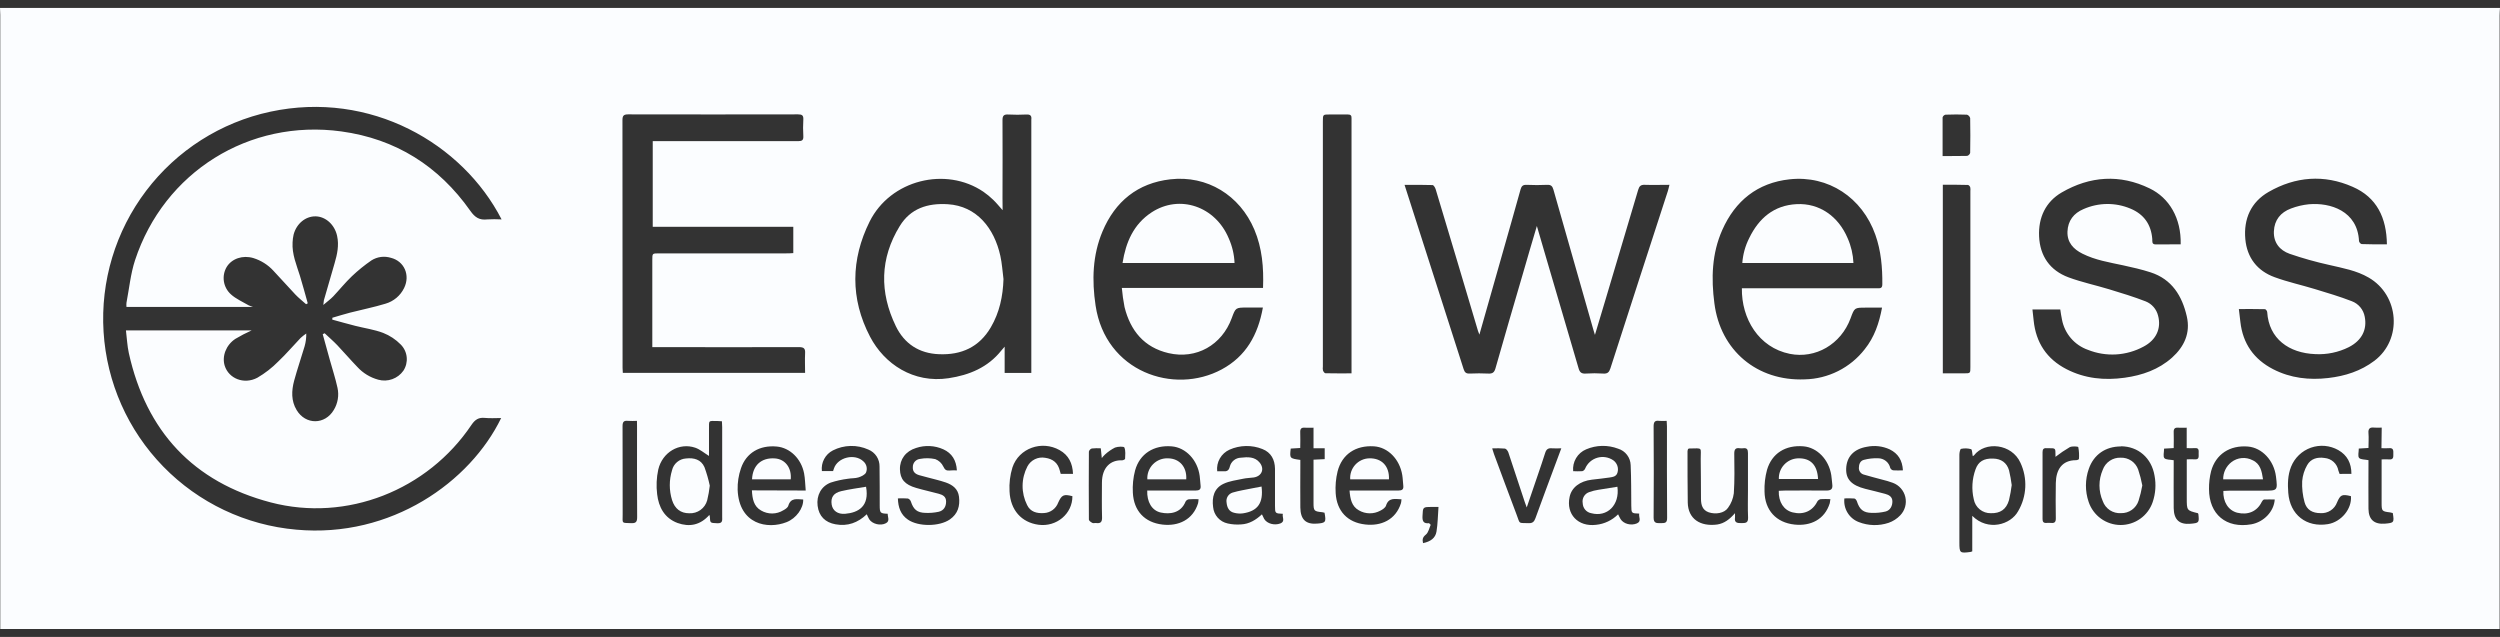 <svg width="157" height="40" viewBox="0 0 157 40" fill="none" xmlns="http://www.w3.org/2000/svg">
<rect x="0" y="0" width="157" height="40" fill="#333333" stroke="none"/>
<g clip-path="url(#clip0_3816_29215)">
<path d="M0 0.5H157C156.99 0.652 156.975 0.805 156.975 0.957C156.975 13.663 156.975 26.368 156.975 39.072V39.5H0.018V39.043C0.018 26.339 0.018 13.634 0.018 0.929C0.017 0.781 0 0.641 0 0.5ZM20.267 20.987L20.388 20.928C20.655 21.18 20.933 21.418 21.186 21.683C21.607 22.128 22.008 22.596 22.435 23.038C22.789 23.427 23.247 23.707 23.755 23.845C24.043 23.925 24.349 23.914 24.631 23.813C24.914 23.712 25.158 23.527 25.331 23.283C25.497 23.032 25.571 22.731 25.541 22.431C25.512 22.132 25.38 21.852 25.168 21.638C24.855 21.319 24.478 21.069 24.062 20.906C23.5 20.693 22.897 20.612 22.313 20.463C21.828 20.341 21.348 20.203 20.866 20.072L20.874 19.954C21.243 19.848 21.611 19.73 21.984 19.634C22.726 19.443 23.48 19.295 24.209 19.072C24.462 18.999 24.696 18.873 24.898 18.704C25.099 18.535 25.262 18.325 25.378 18.088C25.773 17.285 25.393 16.402 24.546 16.19C24.344 16.128 24.131 16.11 23.921 16.137C23.711 16.165 23.51 16.238 23.331 16.35C22.894 16.65 22.482 16.984 22.098 17.348C21.684 17.743 21.325 18.191 20.927 18.613C20.755 18.792 20.55 18.941 20.304 19.151C20.31 19.053 20.322 18.956 20.339 18.86C20.561 18.084 20.785 17.309 21.012 16.534C21.176 15.972 21.301 15.41 21.17 14.813C21.017 14.111 20.453 13.598 19.82 13.587C19.186 13.575 18.615 14.049 18.438 14.735C18.402 14.893 18.38 15.055 18.374 15.218C18.329 15.965 18.623 16.638 18.837 17.326C19.012 17.896 19.164 18.473 19.327 19.048L19.222 19.104C18.997 18.903 18.757 18.715 18.549 18.496C18.083 18.007 17.639 17.495 17.173 17.006C16.831 16.632 16.395 16.356 15.91 16.206C15.242 16.008 14.557 16.239 14.234 16.768C14.073 17.041 14.012 17.361 14.061 17.674C14.11 17.987 14.266 18.273 14.502 18.485C14.818 18.773 15.235 18.95 15.611 19.172C15.701 19.214 15.795 19.249 15.892 19.277H7.942C7.934 19.19 7.934 19.103 7.942 19.016C8.113 18.125 8.199 17.206 8.479 16.346C10.304 10.8 15.649 7.461 21.435 8.253C24.854 8.722 27.552 10.425 29.534 13.237C29.828 13.658 30.111 13.837 30.6 13.779C30.899 13.762 31.2 13.762 31.5 13.779C29.047 9.002 23.262 5.668 16.98 7.014C13.868 7.681 11.1 9.444 9.178 11.981C7.255 14.519 6.306 17.662 6.504 20.841C6.701 24.019 8.031 27.021 10.253 29.3C12.475 31.58 15.44 32.986 18.61 33.263C24.581 33.808 29.536 30.253 31.473 26.252C31.118 26.252 30.782 26.279 30.452 26.245C30.061 26.205 29.836 26.347 29.61 26.68C26.856 30.785 21.774 32.802 17.005 31.552C12.139 30.276 9.178 27.084 8.09 22.172C7.989 21.712 7.97 21.236 7.909 20.75H15.802C15.451 20.907 15.11 21.084 14.78 21.281C14.189 21.671 13.929 22.378 14.111 22.967C14.364 23.773 15.32 24.165 16.16 23.723C16.644 23.441 17.088 23.096 17.481 22.696C17.972 22.233 18.409 21.712 18.876 21.226C18.988 21.124 19.107 21.03 19.233 20.945C19.239 21.213 19.205 21.481 19.132 21.739C18.918 22.464 18.67 23.179 18.472 23.908C18.305 24.533 18.277 25.173 18.629 25.753C19.191 26.69 20.408 26.684 20.964 25.743C21.217 25.326 21.3 24.827 21.194 24.351C21.063 23.754 20.871 23.169 20.707 22.58C20.559 22.046 20.413 21.514 20.267 20.987ZM49.819 15.895V14.244H40.992V8.864H45.554C47.08 8.864 48.607 8.864 50.134 8.864C50.372 8.864 50.463 8.797 50.449 8.55C50.428 8.202 50.428 7.853 50.449 7.506C50.464 7.24 50.362 7.182 50.115 7.182C46.558 7.189 43.002 7.189 39.446 7.182C39.151 7.182 39.09 7.281 39.09 7.552C39.097 12.735 39.099 17.919 39.097 23.105C39.097 23.213 39.107 23.321 39.113 23.418H50.56C50.56 22.996 50.54 22.59 50.56 22.194C50.58 21.884 50.485 21.798 50.169 21.799C47.228 21.812 44.287 21.799 41.346 21.799H40.965V16.32C40.965 15.912 40.965 15.912 41.386 15.912H49.359C49.51 15.918 49.66 15.902 49.819 15.895ZM92.906 21.014C92.862 20.897 92.835 20.841 92.819 20.783C92.383 19.325 91.949 17.866 91.516 16.407C91.067 14.898 90.615 13.39 90.16 11.884C90.129 11.783 90.036 11.625 89.966 11.622C89.396 11.601 88.825 11.61 88.206 11.61C88.388 12.18 88.555 12.703 88.724 13.226C89.788 16.543 90.851 19.861 91.915 23.179C91.982 23.392 92.076 23.47 92.299 23.46C92.688 23.443 93.078 23.44 93.467 23.46C93.724 23.474 93.841 23.394 93.915 23.135C94.477 21.14 95.066 19.151 95.646 17.158C95.927 16.189 96.207 15.219 96.515 14.192C96.699 14.82 96.865 15.389 97.03 15.957C97.732 18.346 98.434 20.734 99.136 23.134C99.209 23.391 99.324 23.475 99.582 23.46C99.951 23.436 100.32 23.436 100.689 23.46C100.954 23.478 101.055 23.374 101.134 23.131C102.331 19.416 103.534 15.703 104.743 11.992C104.779 11.88 104.802 11.763 104.841 11.607C104.304 11.607 103.802 11.624 103.297 11.607C103.037 11.594 102.943 11.697 102.876 11.927C102.202 14.211 101.523 16.493 100.839 18.773C100.621 19.503 100.401 20.233 100.162 21.031C100.114 20.872 100.086 20.786 100.061 20.699C99.224 17.772 98.39 14.844 97.557 11.916C97.493 11.691 97.406 11.597 97.163 11.608C96.734 11.628 96.302 11.628 95.872 11.608C95.643 11.598 95.552 11.683 95.493 11.889C95.108 13.276 94.712 14.662 94.318 16.047C93.856 17.672 93.391 19.304 92.906 21.014ZM62.964 13.199C62.734 12.942 62.567 12.734 62.376 12.551C62.185 12.365 61.979 12.196 61.76 12.044C59.4 10.439 55.917 11.291 54.61 13.921C53.435 16.289 53.387 18.753 54.641 21.147C55.538 22.86 57.361 24.085 59.572 23.752C60.874 23.555 62.038 23.076 62.886 22.01C62.933 21.951 62.984 21.896 63.092 21.771V23.422H64.767V7.666C64.764 7.614 64.764 7.563 64.767 7.511C64.798 7.277 64.712 7.178 64.461 7.191C64.082 7.211 63.702 7.211 63.324 7.191C63.043 7.175 62.954 7.265 62.957 7.552C62.97 9.192 62.957 10.831 62.957 12.47L62.964 13.199ZM109.39 18.101H117.863C118.033 18.101 118.209 18.145 118.21 17.859C118.22 16.799 118.13 15.752 117.774 14.747C116.947 12.411 114.825 10.997 112.386 11.261C110.377 11.48 108.974 12.604 108.159 14.441C107.502 15.919 107.457 17.481 107.664 19.051C108.043 22.011 110.343 23.945 113.333 23.824C114.063 23.809 114.78 23.632 115.433 23.304C116.086 22.977 116.657 22.508 117.105 21.931C117.708 21.18 118.009 20.303 118.192 19.319H117.175C116.462 19.319 116.462 19.319 116.217 19.988C115.613 21.625 114.015 22.544 112.401 22.222C110.443 21.826 109.36 20.011 109.39 18.101ZM79.309 19.314H78.314C77.598 19.314 77.598 19.314 77.352 19.982C76.733 21.669 75.13 22.582 73.386 22.177C71.855 21.82 70.989 20.772 70.62 19.28C70.543 18.884 70.487 18.484 70.451 18.083H79.318C79.368 16.803 79.264 15.58 78.772 14.416C77.858 12.259 75.808 10.997 73.495 11.261C71.448 11.496 70.031 12.648 69.237 14.535C68.608 16.031 68.566 17.605 68.802 19.184C69.422 23.353 73.722 24.814 76.721 23.2C78.244 22.381 79.001 21.035 79.309 19.314ZM149.898 15.344C149.875 13.679 149.268 12.394 147.747 11.732C145.952 10.941 144.156 11.086 142.472 12.051C141.358 12.689 140.891 13.751 141.006 15.018C141.113 16.18 141.753 17.011 142.845 17.407C143.666 17.709 144.53 17.896 145.372 18.153C146.151 18.39 146.934 18.621 147.692 18.915C147.901 18.993 148.086 19.124 148.228 19.295C148.371 19.466 148.466 19.672 148.505 19.891C148.665 20.702 148.319 21.383 147.509 21.799C146.856 22.126 146.131 22.277 145.403 22.239C143.743 22.176 142.486 21.274 142.38 19.599C142.38 19.531 142.289 19.416 142.24 19.416C141.702 19.402 141.165 19.408 140.6 19.408C140.637 19.714 140.668 19.97 140.696 20.22C140.85 21.577 141.546 22.566 142.755 23.187C143.846 23.749 145.017 23.879 146.218 23.739C147.27 23.617 148.258 23.304 149.115 22.655C150.881 21.316 150.683 18.547 148.751 17.431C147.983 16.985 147.128 16.839 146.282 16.64C145.436 16.453 144.602 16.219 143.783 15.937C143.166 15.717 142.769 15.235 142.8 14.525C142.831 13.816 143.221 13.336 143.874 13.094C144.235 12.956 144.613 12.867 144.997 12.828C146.346 12.709 148.055 13.249 148.146 15.138C148.146 15.207 148.253 15.326 148.312 15.328C148.823 15.351 149.342 15.344 149.898 15.344ZM136.947 15.344C136.987 13.707 136.231 12.425 134.997 11.832C133.126 10.925 131.253 11.056 129.477 12.085C128.461 12.675 128.003 13.671 128.054 14.837C128.107 16.075 128.733 16.984 129.904 17.418C130.732 17.724 131.607 17.909 132.455 18.167C133.223 18.402 133.999 18.635 134.745 18.926C134.937 19.002 135.109 19.123 135.245 19.279C135.381 19.435 135.477 19.621 135.527 19.822C135.739 20.612 135.423 21.343 134.618 21.765C134.086 22.054 133.496 22.222 132.892 22.258C132.287 22.293 131.682 22.194 131.12 21.969C130.707 21.823 130.339 21.572 130.054 21.24C129.768 20.907 129.575 20.506 129.493 20.075C129.447 19.867 129.421 19.654 129.385 19.434H127.637C127.664 19.682 127.69 19.904 127.713 20.124C127.853 21.514 128.537 22.549 129.781 23.187C130.93 23.777 132.167 23.898 133.431 23.721C134.534 23.567 135.562 23.211 136.407 22.457C137.173 21.767 137.569 20.911 137.332 19.874C137.037 18.584 136.396 17.533 135.051 17.101C134.489 16.919 133.909 16.787 133.331 16.662C132.462 16.475 131.582 16.336 130.776 15.93C130.214 15.649 129.812 15.228 129.837 14.545C129.862 13.862 130.233 13.386 130.846 13.13C131.31 12.925 131.81 12.816 132.317 12.811C132.824 12.806 133.327 12.905 133.794 13.102C134.637 13.453 135.093 14.097 135.163 15.011C135.173 15.152 135.12 15.347 135.367 15.349L136.947 15.344ZM84.876 23.447V7.639C84.876 7.567 84.876 7.499 84.876 7.424C84.888 7.253 84.811 7.187 84.641 7.189C84.262 7.189 83.883 7.189 83.504 7.189C83.076 7.189 83.076 7.189 83.076 7.632V23.026C83.064 23.107 83.067 23.189 83.084 23.269C83.11 23.338 83.183 23.439 83.237 23.44C83.767 23.453 84.297 23.447 84.876 23.447ZM122.009 11.6V23.446H123.337C123.74 23.446 123.74 23.446 123.74 23.051V11.999C123.75 11.918 123.747 11.836 123.73 11.756C123.709 11.695 123.635 11.615 123.583 11.615C123.065 11.6 122.545 11.6 122.009 11.6ZM123.859 32.395C124.842 33.378 126.271 32.957 126.739 32.102C127.007 31.646 127.161 31.131 127.187 30.602C127.213 30.073 127.109 29.545 126.886 29.065C126.347 27.862 124.665 27.688 123.967 28.597C123.949 28.621 123.911 28.631 123.889 28.645C123.852 28.479 123.855 28.23 123.783 28.208C123.578 28.149 123.361 28.143 123.153 28.189C123.096 28.201 123.049 28.425 123.049 28.553C123.049 30.38 123.049 32.219 123.049 34.053C123.049 34.73 123.073 34.755 123.751 34.662C123.788 34.654 123.823 34.641 123.858 34.626L123.859 32.395ZM44.551 32.341C44.562 32.376 44.571 32.412 44.578 32.448C44.598 32.861 44.599 32.837 45.047 32.86C45.405 32.877 45.353 32.657 45.353 32.445C45.353 30.572 45.353 28.698 45.353 26.825C45.353 26.706 45.343 26.588 45.337 26.456C45.228 26.456 45.148 26.439 45.068 26.44C44.467 26.44 44.529 26.353 44.525 26.977C44.525 27.539 44.525 28.094 44.525 28.633C44.223 28.448 43.963 28.219 43.658 28.115C42.662 27.776 41.593 28.396 41.338 29.492C41.228 29.999 41.205 30.522 41.269 31.037C41.362 31.848 41.731 32.538 42.549 32.843C43.292 33.11 43.977 32.985 44.551 32.334V32.341ZM102.945 32.254C102.455 32.24 102.45 32.233 102.445 31.76C102.436 30.916 102.445 30.061 102.406 29.212C102.4 28.979 102.32 28.753 102.178 28.567C102.037 28.381 101.84 28.244 101.617 28.177C100.967 27.93 100.247 27.945 99.609 28.219C99.345 28.33 99.123 28.524 98.977 28.77C98.83 29.017 98.766 29.305 98.795 29.59C98.985 29.601 99.176 29.601 99.366 29.59C99.406 29.578 99.443 29.558 99.474 29.53C99.505 29.503 99.53 29.468 99.546 29.43C99.614 29.267 99.718 29.12 99.85 29.002C99.982 28.884 100.139 28.797 100.309 28.747C100.479 28.697 100.657 28.686 100.832 28.714C101.007 28.742 101.173 28.809 101.319 28.91C101.435 28.995 101.523 29.114 101.57 29.25C101.616 29.387 101.62 29.535 101.58 29.673C101.508 29.937 101.278 29.954 101.07 29.989C100.707 30.044 100.34 30.079 99.975 30.123C99.219 30.211 98.692 30.616 98.572 31.206C98.337 32.294 99.102 33.094 100.228 32.959C100.753 32.907 101.244 32.673 101.617 32.299C101.681 32.424 101.72 32.52 101.775 32.605C101.963 32.899 102.428 33.027 102.797 32.87C103.114 32.73 102.894 32.465 102.945 32.254ZM76.44 29.596C76.559 29.59 76.679 29.59 76.798 29.596C77.027 29.618 77.17 29.57 77.232 29.305C77.27 29.148 77.359 29.009 77.484 28.907C77.609 28.805 77.764 28.748 77.925 28.743C78.355 28.697 78.804 28.669 79.114 29.059C79.424 29.45 79.245 29.902 78.742 29.984C78.52 30.017 78.291 30.016 78.073 30.064C77.651 30.154 77.216 30.204 76.838 30.383C76.239 30.664 76.102 31.226 76.183 31.841C76.206 32.089 76.307 32.323 76.472 32.509C76.637 32.695 76.858 32.822 77.101 32.874C77.377 32.936 77.661 32.956 77.943 32.933C78.453 32.907 78.871 32.652 79.25 32.3C79.306 32.413 79.344 32.507 79.391 32.591C79.575 32.889 80.034 33.013 80.407 32.872C80.736 32.74 80.503 32.471 80.564 32.267C80.079 32.247 80.07 32.239 80.07 31.771C80.07 30.992 80.07 30.214 80.07 29.436C80.06 28.874 79.83 28.414 79.278 28.199C78.95 28.067 78.597 28.003 78.243 28.01C77.889 28.017 77.54 28.094 77.216 28.238C76.959 28.353 76.746 28.546 76.606 28.79C76.466 29.034 76.408 29.316 76.44 29.596V29.596ZM52.317 29.585L52.371 29.422C52.605 28.719 53.679 28.459 54.22 28.973C54.318 29.058 54.387 29.171 54.417 29.298C54.447 29.424 54.436 29.556 54.385 29.676C54.319 29.816 54.088 29.926 53.911 29.981C53.699 30.047 53.463 30.026 53.243 30.067C52.879 30.113 52.52 30.193 52.171 30.305C51.568 30.534 51.264 31.116 51.346 31.765C51.427 32.414 51.819 32.809 52.469 32.926C53.231 33.066 53.873 32.83 54.434 32.295C54.479 32.402 54.53 32.507 54.586 32.608C54.774 32.907 55.301 33.042 55.638 32.857C55.901 32.716 55.743 32.469 55.747 32.264C55.274 32.246 55.247 32.215 55.246 31.732C55.246 30.922 55.246 30.113 55.235 29.303C55.24 29.075 55.176 28.85 55.051 28.658C54.925 28.467 54.745 28.319 54.533 28.233C54.181 28.074 53.798 27.996 53.413 28.006C53.027 28.015 52.648 28.111 52.305 28.286C52.071 28.406 51.879 28.594 51.756 28.827C51.632 29.059 51.583 29.323 51.615 29.585H52.317ZM72.046 30.805H72.428C73.319 30.805 74.209 30.805 75.095 30.805C75.315 30.805 75.424 30.735 75.398 30.505C75.376 30.301 75.367 30.096 75.341 29.894C75.21 28.889 74.47 28.105 73.584 28.031C72.461 27.938 71.574 28.494 71.284 29.544C71.164 29.998 71.117 30.468 71.143 30.938C71.198 32.08 71.877 32.81 73 32.943C74 33.061 74.918 32.645 75.24 31.601C75.256 31.518 75.266 31.434 75.269 31.349C75.042 31.349 74.848 31.337 74.656 31.356C74.614 31.363 74.574 31.379 74.539 31.404C74.504 31.428 74.475 31.46 74.455 31.497C74.156 32.237 73.452 32.309 72.895 32.187C72.338 32.065 72.018 31.517 72.046 30.803V30.805ZM111.707 30.822C111.848 30.822 111.964 30.807 112.085 30.807C112.955 30.807 113.826 30.794 114.696 30.807C115.001 30.807 115.105 30.702 115.067 30.415C115.042 30.222 115.035 30.027 115.004 29.835C114.846 28.851 114.119 28.104 113.257 28.029C112.134 27.935 111.274 28.466 110.968 29.509C110.848 29.952 110.796 30.41 110.812 30.869C110.831 32.038 111.54 32.82 112.699 32.943C113.695 33.049 114.59 32.635 114.91 31.601C114.929 31.517 114.942 31.432 114.949 31.346C114.745 31.335 114.54 31.335 114.335 31.346C114.291 31.356 114.249 31.376 114.212 31.403C114.175 31.43 114.144 31.465 114.122 31.505C113.826 32.098 113.253 32.348 112.578 32.178C112.028 32.045 111.682 31.528 111.707 30.82V30.822ZM84.754 30.805H85.158C86.049 30.805 86.941 30.805 87.825 30.805C88.047 30.805 88.154 30.737 88.127 30.505C88.1 30.273 88.099 30.054 88.062 29.833C87.898 28.831 87.158 28.085 86.285 28.029C85.139 27.957 84.275 28.526 84 29.606C83.891 30.052 83.851 30.512 83.88 30.97C83.949 32.094 84.621 32.813 85.736 32.937C86.719 33.052 87.651 32.656 87.982 31.595C87.999 31.517 88.009 31.437 88.012 31.356C87.605 31.341 87.209 31.226 87.042 31.751C87.001 31.883 86.826 32 86.685 32.07C86.477 32.183 86.243 32.24 86.005 32.236C85.768 32.232 85.536 32.167 85.332 32.046C84.885 31.793 84.793 31.337 84.751 30.803L84.754 30.805ZM50.599 30.805C50.563 30.412 50.561 30.064 50.497 29.728C50.317 28.8 49.605 28.116 48.778 28.042C47.714 27.945 46.863 28.434 46.532 29.41C46.382 29.845 46.312 30.303 46.324 30.762C46.413 32.934 48.201 33.262 49.397 32.791C50.004 32.553 50.464 31.911 50.441 31.369C50.07 31.358 49.663 31.229 49.504 31.762C49.47 31.879 49.317 31.98 49.198 32.043C48.988 32.174 48.746 32.244 48.498 32.247C48.251 32.249 48.007 32.184 47.794 32.059C47.337 31.8 47.247 31.332 47.22 30.794L50.599 30.805ZM139.63 30.831C139.771 30.824 139.887 30.814 140.008 30.814C140.724 30.814 141.441 30.814 142.158 30.814C143.039 30.814 143.039 30.814 142.932 29.932C142.81 28.921 142.056 28.115 141.166 28.042C140.033 27.951 139.15 28.524 138.858 29.587C138.765 29.955 138.721 30.333 138.726 30.711C138.726 32.306 139.814 33.205 141.385 32.926C142.165 32.785 142.806 32.123 142.853 31.368C142.63 31.368 142.408 31.356 142.189 31.368C142.133 31.368 142.067 31.459 142.036 31.522C141.747 32.117 141.174 32.365 140.492 32.197C139.94 32.05 139.595 31.522 139.627 30.821L139.63 30.831ZM133.189 28.036C132.233 28.036 131.486 28.548 131.178 29.441C130.94 30.112 130.936 30.844 131.166 31.518C131.307 31.939 131.576 32.306 131.936 32.567C132.296 32.827 132.728 32.968 133.172 32.97C133.616 32.971 134.05 32.833 134.411 32.575C134.773 32.318 135.045 31.953 135.188 31.532C135.37 30.998 135.41 30.426 135.305 29.871C135.117 28.758 134.28 28.028 133.186 28.026L133.189 28.036ZM60.093 29.54C60.053 28.899 59.78 28.462 59.24 28.216C58.701 27.974 58.091 27.944 57.531 28.132C56.881 28.33 56.502 28.843 56.516 29.471C56.53 30.099 56.822 30.435 57.533 30.64C58.004 30.78 58.483 30.879 58.956 31.009C59.202 31.077 59.417 31.183 59.415 31.498C59.414 31.813 59.275 32.06 58.952 32.139C58.675 32.199 58.392 32.222 58.11 32.209C57.593 32.194 57.366 31.993 57.204 31.498C57.19 31.455 57.166 31.415 57.134 31.382C57.102 31.349 57.063 31.323 57.02 31.307C56.81 31.291 56.598 31.289 56.387 31.299C56.404 31.869 56.567 32.322 57.016 32.632C57.675 33.087 58.993 33.076 59.651 32.621C60.154 32.271 60.297 31.778 60.225 31.193C60.164 30.703 59.829 30.453 59.4 30.301C59.198 30.23 58.99 30.175 58.784 30.12C58.428 30.023 58.07 29.941 57.719 29.839C57.478 29.766 57.308 29.627 57.325 29.332C57.323 29.206 57.367 29.085 57.449 28.99C57.531 28.896 57.646 28.835 57.77 28.82C58.089 28.759 58.416 28.763 58.733 28.831C58.958 28.916 59.141 29.085 59.243 29.303C59.337 29.505 59.428 29.564 59.623 29.549C59.762 29.531 59.904 29.54 60.093 29.54ZM119.504 29.54C119.469 28.903 119.198 28.479 118.675 28.222C118.224 28.014 117.719 27.957 117.233 28.059C116.413 28.199 115.97 28.689 115.94 29.422C115.913 30.095 116.271 30.477 117.139 30.699C117.56 30.805 117.973 30.901 118.387 31.014C118.624 31.077 118.838 31.196 118.842 31.481C118.846 31.767 118.713 32.043 118.421 32.122C118.134 32.191 117.839 32.22 117.545 32.209C117.015 32.201 116.777 31.994 116.614 31.486C116.591 31.414 116.516 31.313 116.457 31.307C116.247 31.293 116.037 31.29 115.828 31.299C115.791 31.613 115.861 31.93 116.026 32.2C116.19 32.47 116.44 32.677 116.736 32.788C117.334 33.021 117.994 33.037 118.603 32.834C118.882 32.738 119.134 32.575 119.337 32.361C119.481 32.211 119.586 32.028 119.641 31.828C119.697 31.628 119.701 31.417 119.655 31.214C119.609 31.012 119.512 30.824 119.375 30.668C119.238 30.512 119.065 30.393 118.87 30.321C118.649 30.241 118.424 30.173 118.196 30.119C117.821 30.016 117.445 29.925 117.073 29.811C116.977 29.791 116.89 29.738 116.829 29.661C116.768 29.584 116.735 29.488 116.737 29.389C116.737 29.15 116.823 28.937 117.051 28.879C117.343 28.801 117.646 28.767 117.949 28.779C118.126 28.78 118.297 28.841 118.435 28.951C118.573 29.061 118.669 29.215 118.708 29.388C118.725 29.426 118.751 29.459 118.783 29.485C118.815 29.511 118.853 29.529 118.894 29.537C119.097 29.548 119.301 29.548 119.504 29.538V29.54ZM108.959 32.226C108.964 32.316 108.964 32.406 108.959 32.496C108.904 32.83 109.099 32.854 109.357 32.851C109.616 32.849 109.79 32.851 109.779 32.504C109.753 31.932 109.772 31.358 109.772 30.785C109.772 30.006 109.772 29.228 109.772 28.451C109.772 28.232 109.713 28.118 109.475 28.15C109.405 28.16 109.333 28.16 109.262 28.15C108.988 28.108 108.91 28.226 108.912 28.491C108.922 29.32 108.939 30.152 108.884 30.978C108.842 31.309 108.716 31.624 108.518 31.893C108.282 32.236 107.739 32.315 107.309 32.174C106.909 32.034 106.826 31.703 106.822 31.338C106.812 30.495 106.822 29.659 106.805 28.82C106.793 28.076 106.975 28.149 106.079 28.166C106.056 28.17 106.033 28.179 106.012 28.192C105.994 28.237 105.981 28.284 105.976 28.333C105.976 29.407 105.976 30.482 105.991 31.557C106.009 32.594 106.779 33.078 107.838 32.94C108.289 32.871 108.619 32.614 108.959 32.226ZM67.385 29.757C67.357 29.097 67.115 28.587 66.543 28.267C65.427 27.637 63.986 28.142 63.582 29.353C63.431 29.84 63.37 30.35 63.399 30.859C63.451 32.039 64.155 32.809 65.216 32.954C66.35 33.108 67.356 32.263 67.347 31.16C66.805 31.019 66.675 31.075 66.454 31.566C66.386 31.75 66.266 31.909 66.108 32.026C65.951 32.142 65.763 32.21 65.567 32.22C65.114 32.253 64.704 32.146 64.501 31.713C64.312 31.337 64.215 30.921 64.219 30.5C64.222 30.078 64.327 29.664 64.522 29.291C64.627 29.094 64.791 28.935 64.992 28.838C65.193 28.74 65.419 28.71 65.639 28.75C66.129 28.819 66.443 29.077 66.559 29.565C66.575 29.631 66.596 29.697 66.613 29.757H67.385ZM147.669 29.757C147.669 29.09 147.409 28.587 146.845 28.265C146.585 28.119 146.297 28.029 146 28.003C145.703 27.978 145.404 28.016 145.123 28.115C144.842 28.215 144.585 28.373 144.371 28.58C144.156 28.787 143.988 29.038 143.878 29.315C143.668 29.846 143.661 30.397 143.703 30.949C143.808 32.329 144.841 33.136 146.193 32.916C147.035 32.775 147.708 31.952 147.639 31.158C147.078 31.018 146.974 31.07 146.767 31.55C146.691 31.759 146.549 31.938 146.363 32.059C146.176 32.181 145.956 32.239 145.734 32.225C145.223 32.225 144.859 32.022 144.726 31.539C144.607 31.108 144.557 30.661 144.577 30.214C144.606 29.86 144.713 29.517 144.89 29.209C145.118 28.805 145.531 28.691 145.984 28.761C146.195 28.779 146.395 28.865 146.552 29.008C146.708 29.151 146.813 29.342 146.85 29.551C146.871 29.623 146.896 29.693 146.926 29.762L147.669 29.757ZM98.051 28.153C97.853 28.163 97.655 28.163 97.457 28.153C97.221 28.129 97.107 28.22 97.036 28.445C96.895 28.895 96.742 29.337 96.591 29.781C96.362 30.453 96.132 31.125 95.879 31.868C95.819 31.705 95.782 31.613 95.753 31.521C95.41 30.484 95.073 29.447 94.724 28.411C94.69 28.314 94.592 28.181 94.51 28.171C94.244 28.15 93.976 28.146 93.709 28.158C93.755 28.299 93.783 28.409 93.821 28.511C94.294 29.784 94.763 31.057 95.245 32.327C95.478 32.94 95.326 32.826 95.99 32.855C96.245 32.867 96.347 32.763 96.427 32.541C96.836 31.408 97.26 30.28 97.679 29.15L98.051 28.153ZM81.661 28.882V29.261C81.661 30.133 81.651 31.004 81.661 31.873C81.672 32.622 82.003 32.933 82.694 32.884C83.256 32.843 83.292 32.797 83.18 32.198C83.133 32.185 83.087 32.175 83.039 32.167C82.52 32.115 82.489 32.083 82.489 31.576V28.868L83.191 28.834V28.151H82.489V26.859C82.281 26.859 82.118 26.871 81.958 26.859C81.732 26.838 81.644 26.919 81.655 27.151C81.671 27.476 81.655 27.8 81.655 28.134L81.057 28.171C80.988 28.788 80.988 28.788 81.661 28.882ZM149.572 26.853C149.416 26.862 149.26 26.862 149.105 26.853C148.834 26.822 148.714 26.908 148.74 27.203C148.765 27.498 148.74 27.811 148.74 28.132L148.132 28.17C148.132 28.39 148.057 28.647 148.152 28.757C148.246 28.867 148.515 28.851 148.74 28.898V29.221C148.74 30.133 148.731 31.047 148.74 31.956C148.75 32.638 149.108 32.94 149.783 32.885C150.344 32.837 150.363 32.812 150.267 32.218C150.211 32.201 150.154 32.188 150.096 32.178C149.588 32.118 149.565 32.093 149.565 31.597C149.565 30.859 149.565 30.121 149.565 29.384V28.85C149.752 28.85 149.895 28.838 150.035 28.85C150.333 28.878 150.298 28.678 150.301 28.491C150.304 28.305 150.319 28.111 150.02 28.146C149.865 28.154 149.71 28.154 149.555 28.146L149.572 26.853ZM137.342 28.846C137.536 28.846 137.679 28.834 137.821 28.846C138.128 28.874 138.073 28.66 138.075 28.482C138.076 28.303 138.115 28.115 137.829 28.142C137.673 28.157 137.515 28.142 137.325 28.142V26.859C137.13 26.859 136.966 26.871 136.806 26.859C136.575 26.836 136.497 26.926 136.508 27.155C136.523 27.478 136.508 27.803 136.508 28.139L135.904 28.174C135.904 28.404 135.828 28.663 135.924 28.771C136.019 28.879 136.29 28.861 136.508 28.902V29.268C136.508 30.148 136.5 31.029 136.508 31.909C136.519 32.642 136.867 32.953 137.564 32.892C138.103 32.843 138.115 32.827 138.058 32.284C138.053 32.264 138.044 32.246 138.031 32.23C137.329 32.057 137.329 32.057 137.329 31.289V28.858L137.342 28.846ZM40.001 26.43C39.814 26.44 39.627 26.44 39.44 26.43C39.167 26.399 39.094 26.502 39.096 26.773C39.107 28.616 39.096 30.46 39.103 32.303C39.103 32.899 39.012 32.83 39.639 32.855C39.942 32.868 40.014 32.764 40.013 32.473C40 30.578 40.006 28.68 40.006 26.788L40.001 26.43ZM104.667 26.43C104.511 26.439 104.355 26.439 104.2 26.43C103.906 26.388 103.846 26.52 103.847 26.791C103.859 28.694 103.863 30.598 103.847 32.501C103.847 32.87 104.03 32.854 104.282 32.853C104.535 32.851 104.704 32.868 104.695 32.514C104.676 30.6 104.687 28.687 104.685 26.773C104.683 26.669 104.674 26.569 104.667 26.429V26.43ZM129.084 28.689C129.084 28.675 129.084 28.615 129.084 28.549C129.084 28.147 129.084 28.147 128.68 28.147C128.63 28.147 128.578 28.147 128.527 28.147C128.345 28.129 128.272 28.205 128.272 28.392C128.272 29.797 128.272 31.198 128.272 32.597C128.272 32.763 128.328 32.849 128.502 32.84C128.604 32.832 128.707 32.832 128.809 32.84C129.038 32.865 129.11 32.773 129.105 32.544C129.093 31.807 129.093 31.071 129.105 30.333C129.119 29.507 129.484 28.898 130.38 28.9C130.442 28.9 130.556 28.854 130.557 28.827C130.577 28.577 130.564 28.326 130.516 28.08C130.504 28.033 130.134 28.009 129.984 28.08C129.671 28.263 129.37 28.466 129.084 28.689V28.689ZM69.13 28.154C68.943 28.143 68.755 28.146 68.568 28.164C68.523 28.178 68.482 28.204 68.45 28.238C68.417 28.273 68.394 28.315 68.382 28.361C68.372 29.784 68.372 31.207 68.382 32.631C68.382 32.702 68.51 32.792 68.597 32.837C68.662 32.871 68.759 32.837 68.839 32.847C69.11 32.881 69.217 32.792 69.209 32.494C69.188 31.768 69.2 31.04 69.202 30.314C69.202 29.349 69.755 28.876 70.465 28.909C70.53 28.909 70.655 28.851 70.656 28.816C70.664 28.574 70.698 28.309 70.61 28.101C70.579 28.028 70.203 28.038 70.021 28.108C69.797 28.223 69.588 28.367 69.401 28.536C69.325 28.607 69.256 28.684 69.193 28.767L69.13 28.154ZM121.995 9.8C122.547 9.8 123.046 9.8 123.539 9.79C123.584 9.776 123.625 9.752 123.658 9.718C123.691 9.684 123.715 9.643 123.727 9.598C123.741 8.871 123.741 8.144 123.727 7.418C123.714 7.369 123.689 7.323 123.654 7.285C123.619 7.247 123.575 7.219 123.527 7.202C123.077 7.182 122.625 7.185 122.176 7.202C122.134 7.212 122.095 7.233 122.063 7.262C122.031 7.292 122.008 7.329 121.995 7.371C121.995 8.166 121.995 8.961 121.995 9.8ZM89.369 34.107C89.837 34.013 90.146 33.79 90.212 33.382C90.294 32.888 90.296 32.378 90.337 31.837H89.931C89.34 31.837 89.361 31.837 89.333 32.411C89.316 32.737 89.402 32.893 89.741 32.857C89.754 32.857 89.769 32.882 89.848 32.958C89.76 33.152 89.708 33.441 89.542 33.575C89.334 33.742 89.317 33.883 89.367 34.112L89.369 34.107Z" fill="#FBFDFF"/>
<path d="M63.019 17.526C62.985 18.605 62.77 19.624 62.222 20.558C61.493 21.799 60.378 22.302 58.974 22.244C57.721 22.197 56.794 21.588 56.259 20.485C55.228 18.36 55.256 16.228 56.505 14.195C57.18 13.096 58.243 12.746 59.519 12.825C61.337 12.936 62.439 14.33 62.822 16.069C62.928 16.548 62.956 17.042 63.019 17.526Z" fill="#FBFDFF"/>
<path d="M109.417 16.518C109.456 15.973 109.603 15.442 109.849 14.955C110.454 13.705 111.402 12.891 112.831 12.82C114.26 12.748 115.45 13.583 116.033 14.962C116.25 15.454 116.373 15.981 116.396 16.518H109.417Z" fill="#FBFDFF"/>
<path d="M77.529 16.517H70.496C70.702 15.205 71.191 14.078 72.321 13.336C74.074 12.191 76.318 12.951 77.163 14.963C77.383 15.453 77.508 15.98 77.529 16.517V16.517Z" fill="#FBFDFF"/>
<path d="M126.336 30.462C126.296 30.781 126.239 31.098 126.164 31.411C125.996 31.989 125.618 32.245 125.026 32.229C124.772 32.235 124.525 32.15 124.328 31.99C124.131 31.829 123.998 31.604 123.953 31.354C123.806 30.733 123.844 30.082 124.061 29.482C124.235 28.982 124.584 28.78 125.165 28.798C125.672 28.809 126.028 29.054 126.169 29.541C126.24 29.845 126.296 30.152 126.336 30.462V30.462Z" fill="#FBFDFF"/>
<path d="M44.574 30.499C44.54 30.809 44.486 31.116 44.412 31.418C44.346 31.663 44.197 31.877 43.991 32.026C43.786 32.174 43.535 32.247 43.282 32.233C42.747 32.233 42.378 31.952 42.204 31.403C42.016 30.794 42.016 30.142 42.204 29.533C42.251 29.331 42.362 29.151 42.52 29.017C42.677 28.884 42.874 28.805 43.08 28.792C43.581 28.736 44.026 28.855 44.24 29.337C44.379 29.716 44.491 30.104 44.574 30.499V30.499Z" fill="#FBFDFF"/>
<path d="M101.573 30.568C101.73 31.711 100.936 32.498 99.928 32.229C99.781 32.202 99.647 32.125 99.55 32.011C99.453 31.896 99.398 31.752 99.394 31.602C99.366 31.454 99.393 31.3 99.471 31.171C99.548 31.041 99.671 30.945 99.816 30.9C99.998 30.835 100.186 30.788 100.377 30.759C100.772 30.691 101.165 30.633 101.573 30.568Z" fill="#FBFDFF"/>
<path d="M79.226 30.554C79.351 31.584 78.996 32.099 78.047 32.24C77.865 32.262 77.681 32.25 77.504 32.203C77.177 32.127 77.059 31.867 77.029 31.562C77.004 31.429 77.029 31.291 77.099 31.175C77.169 31.059 77.28 30.973 77.41 30.933C77.797 30.817 78.203 30.757 78.6 30.674L79.226 30.554Z" fill="#FBFDFF"/>
<path d="M54.388 30.568C54.61 31.792 53.915 32.195 53.071 32.267C52.608 32.306 52.289 32.068 52.229 31.687C52.159 31.244 52.339 30.959 52.83 30.844C53.346 30.723 53.869 30.654 54.388 30.568Z" fill="#FBFDFF"/>
<path d="M74.496 30.102H72.053C72.043 29.927 72.069 29.752 72.131 29.589C72.193 29.425 72.288 29.276 72.411 29.151C72.534 29.027 72.682 28.93 72.845 28.866C73.008 28.803 73.182 28.774 73.357 28.783C74.076 28.795 74.545 29.331 74.496 30.102Z" fill="#FBFDFF"/>
<path d="M111.712 30.081C111.699 29.752 111.816 29.431 112.039 29.188C112.261 28.945 112.569 28.8 112.898 28.784C113.691 28.754 114.128 29.186 114.174 30.081H111.712Z" fill="#FBFDFF"/>
<path d="M87.227 30.103H84.793C84.781 29.937 84.803 29.77 84.857 29.613C84.912 29.456 84.997 29.311 85.109 29.187C85.221 29.064 85.356 28.965 85.507 28.895C85.659 28.825 85.822 28.787 85.989 28.783C86.772 28.764 87.262 29.272 87.227 30.103Z" fill="#FBFDFF"/>
<path d="M49.659 30.1H47.228C47.268 29.222 47.811 28.731 48.66 28.788C49.302 28.83 49.722 29.369 49.659 30.1Z" fill="#FBFDFF"/>
<path d="M142.118 30.104H139.616C139.612 29.896 139.657 29.69 139.746 29.502C139.836 29.314 139.968 29.15 140.133 29.022C140.32 28.877 140.544 28.788 140.78 28.767C141.015 28.745 141.252 28.792 141.462 28.902C141.949 29.121 142.042 29.591 142.118 30.104Z" fill="#FBFDFF"/>
<path d="M134.537 30.484C134.481 30.81 134.402 31.132 134.301 31.448C134.226 31.679 134.078 31.88 133.88 32.02C133.682 32.16 133.443 32.232 133.2 32.225C132.953 32.242 132.707 32.177 132.499 32.041C132.292 31.904 132.136 31.703 132.053 31.469C131.918 31.159 131.847 30.824 131.847 30.485C131.847 30.147 131.918 29.812 132.053 29.502C132.136 29.272 132.289 29.075 132.491 28.939C132.693 28.802 132.933 28.734 133.176 28.743C133.415 28.734 133.65 28.8 133.848 28.934C134.046 29.067 134.196 29.26 134.277 29.485C134.386 29.812 134.473 30.145 134.537 30.484V30.484Z" fill="#FBFDFF"/>
</g>
<defs>
<clipPath id="clip0_3816_29215">
<rect width="157" height="39" fill="white" transform="translate(0 0.5)"/>
</clipPath>
</defs>
</svg>
